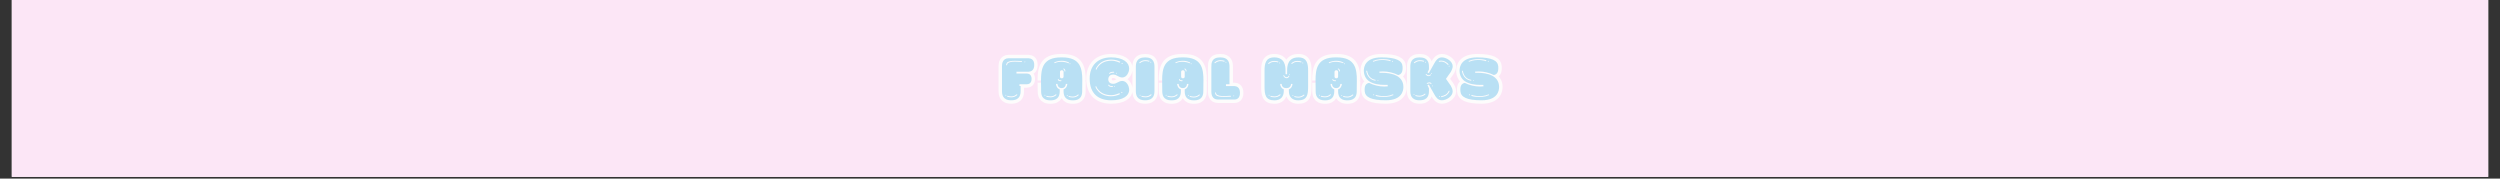 <svg version="1.0" preserveAspectRatio="xMidYMid meet" height="70" viewBox="0 0 735 52.5" zoomAndPan="magnify" width="980" xmlns:xlink="http://www.w3.org/1999/xlink" xmlns="http://www.w3.org/2000/svg"><rect x="0" y="0" width="735" height="52.5" fill="#333333" stroke="none"/><defs><g></g><clipPath id="5aef509a75"><path clip-rule="nonzero" d="M 3.469 0 L 731.531 0 L 731.531 52.004 L 3.469 52.004 Z M 3.469 0"></path></clipPath></defs><g clip-path="url(#5aef509a75)"><path fill-rule="nonzero" fill-opacity="1" d="M 3.469 0 L 731.531 0 L 731.531 52.004 L 3.469 52.004 Z M 3.469 0" fill="#ffffff"></path><path fill-rule="nonzero" fill-opacity="1" d="M 3.469 0 L 731.531 0 L 731.531 52.004 L 3.469 52.004 Z M 3.469 0" fill="#fce6f6"></path></g><path stroke-miterlimit="4" stroke-opacity="1" stroke-width="2.71" stroke="#fdfcfc" d="M 11.312 4.651 L 3.462 4.651 C 1.001 4.651 0.812 6.912 0.812 7.659 L 0.812 17.486 C 0.812 18.905 0.98 21.287 4.471 21.287 C 8.01 21.287 8.183 18.905 8.183 17.486 L 8.183 15.635 L 7.72 15.635 L 7.72 14.957 L 10.586 14.957 C 11.433 14.957 12.516 14.547 12.537 12.812 C 12.516 11.108 11.433 10.693 10.586 10.693 L 6.543 10.693 L 6.543 9.993 L 11.312 9.993 C 12.321 9.925 13.573 9.488 13.573 7.296 C 13.573 5.135 12.321 4.72 11.312 4.651 Z M 2.473 7.249 C 2.541 7.007 2.568 6.765 2.689 6.549 C 3.141 5.803 4.592 5.661 5.964 5.661 C 7.021 5.661 8.057 5.755 8.588 5.755 C 8.851 5.834 8.804 6.118 8.541 6.118 C 7.962 6.118 6.953 5.997 5.943 5.997 C 4.692 5.997 3.435 6.165 2.978 6.791 C 2.878 6.938 2.878 7.154 2.81 7.322 C 2.783 7.422 2.689 7.464 2.615 7.464 C 2.52 7.464 2.452 7.396 2.473 7.249 Z M 4.471 19.747 C 5.218 19.747 5.917 19.531 6.59 18.953 C 6.637 18.932 6.658 18.932 6.711 18.932 C 6.853 18.932 6.953 19.095 6.806 19.242 C 6.085 19.868 5.312 20.104 4.497 20.104 C 3.966 20.104 3.414 20.015 2.831 19.841 L 2.978 19.505 C 3.509 19.678 3.987 19.747 4.471 19.747 Z M 9.818 6.26 C 9.624 6.26 9.745 5.903 9.887 5.903 C 9.908 5.903 9.96 5.929 10.008 5.997 C 10.081 6.066 10.034 6.144 9.987 6.213 C 9.908 6.26 9.86 6.26 9.818 6.26 Z M 2.326 19.126 C 2.405 19.126 2.494 19.174 2.52 19.289 L 2.52 19.31 C 2.494 19.437 2.405 19.484 2.326 19.484 C 2.257 19.484 2.163 19.41 2.163 19.268 C 2.184 19.174 2.257 19.126 2.326 19.126 Z M 32.596 13.463 C 32.596 8.789 31.923 4.309 24.677 4.309 L 24.167 4.309 C 16.922 4.309 16.244 8.789 16.244 13.463 C 16.244 13.395 16.27 14.452 16.291 17.507 C 16.291 18.932 16.464 21.314 20.003 21.314 C 23.494 21.314 23.662 18.932 23.662 17.507 L 23.662 16.981 C 22.816 16.692 22.243 15.872 22.169 14.81 L 22.769 14.81 C 22.842 15.993 23.61 16.471 24.435 16.471 C 25.229 16.471 25.997 15.993 26.065 14.81 L 26.675 14.81 C 26.596 15.872 26.023 16.692 25.182 16.981 L 25.182 17.507 C 25.182 18.932 25.345 21.314 28.836 21.314 C 32.375 21.314 32.548 18.932 32.548 17.507 C 32.569 14.452 32.596 13.395 32.596 13.463 Z M 23.757 11.855 L 23.757 10.14 C 23.757 9.878 23.804 9.441 24.435 9.394 C 25.135 9.394 25.182 9.878 25.182 10.14 L 25.182 11.855 C 25.182 12.117 25.135 12.549 24.504 12.591 C 23.804 12.591 23.757 12.117 23.757 11.855 Z M 21.565 6.26 C 22.458 5.882 23.447 5.661 24.435 5.661 C 25.398 5.661 26.334 5.855 27.133 6.26 C 27.369 6.339 27.443 6.549 27.18 6.628 C 26.307 6.26 25.229 6.045 24.194 6.045 C 23.3 6.045 22.458 6.213 21.712 6.581 L 21.664 6.581 C 21.496 6.581 21.449 6.386 21.565 6.26 Z M 31.102 19.31 C 30.377 19.941 29.609 20.183 28.789 20.183 C 28.263 20.183 27.706 20.083 27.133 19.92 L 27.275 19.578 C 27.8 19.747 28.284 19.82 28.768 19.82 C 29.515 19.82 30.214 19.599 30.882 19.026 C 30.934 19 30.961 19 31.008 19 C 31.155 19 31.25 19.174 31.102 19.31 Z M 18.315 19.841 L 18.462 19.505 C 18.988 19.678 19.472 19.747 19.956 19.747 C 20.702 19.747 21.402 19.531 22.069 18.953 C 22.122 18.932 22.148 18.932 22.196 18.932 C 22.332 18.932 22.437 19.095 22.29 19.242 C 21.565 19.868 20.797 20.104 19.977 20.104 C 19.451 20.104 18.894 20.015 18.315 19.841 Z M 23.058 12.885 C 23.137 12.885 23.226 12.932 23.252 13.027 C 23.321 13.337 23.662 13.369 23.931 13.369 L 24.12 13.369 C 24.388 13.369 24.435 13.658 24.167 13.726 C 23.662 13.726 23.037 13.705 22.916 13.106 C 22.895 12.959 22.963 12.885 23.058 12.885 Z M 25.25 8.721 C 25.687 8.815 25.85 9.294 25.902 9.704 C 25.902 9.825 25.829 9.899 25.734 9.899 C 25.661 9.899 25.561 9.825 25.54 9.73 C 25.54 9.583 25.513 9.131 25.182 9.052 C 24.987 8.984 25.035 8.721 25.25 8.721 Z M 27.538 6.844 C 27.538 6.744 27.606 6.649 27.706 6.649 C 27.8 6.649 27.9 6.744 27.9 6.844 C 27.9 6.938 27.8 7.007 27.706 7.007 C 27.606 7.007 27.538 6.938 27.538 6.844 Z M 26.454 19.337 C 26.481 19.242 26.549 19.195 26.623 19.195 C 26.696 19.195 26.791 19.242 26.812 19.358 L 26.812 19.389 C 26.791 19.505 26.696 19.552 26.623 19.552 C 26.549 19.552 26.454 19.484 26.454 19.337 Z M 17.642 19.268 C 17.668 19.174 17.737 19.126 17.81 19.126 C 17.884 19.126 17.979 19.174 18 19.289 L 18 19.31 C 17.979 19.437 17.884 19.484 17.81 19.484 C 17.737 19.484 17.642 19.41 17.642 19.268 Z M 48.417 13.632 C 46.897 13.632 46.293 14.762 44.799 14.762 C 43.548 14.762 42.88 14.016 42.88 13.006 C 42.88 11.944 43.548 11.108 44.799 11.108 C 46.293 11.108 46.897 12.259 48.417 12.259 C 50.126 12.259 51.14 10.261 51.14 8.695 C 51.14 6.339 48.706 4.309 44.032 4.309 L 43.722 4.309 C 38.595 4.436 35.509 7.638 35.509 12.67 C 35.509 18.664 38.905 21.172 43.722 21.287 L 44.032 21.287 C 48.706 21.287 51.14 19.531 51.14 17.17 C 51.14 15.509 50.052 13.632 48.417 13.632 Z M 38.595 7.706 C 39.794 5.971 41.939 5.182 44.032 5.182 C 45.33 5.182 46.613 5.492 47.623 6.018 C 47.623 6.213 47.428 6.407 47.307 6.407 C 47.26 6.407 47.234 6.386 47.213 6.339 C 47.213 6.339 45.546 5.613 44.347 5.613 C 42.107 5.613 40.157 6.213 38.779 8.095 C 38.563 8.384 38.353 8.647 38.274 9.031 C 38.253 9.131 38.18 9.152 38.111 9.152 C 38.032 9.152 37.938 9.078 37.917 8.984 C 38.011 8.453 38.327 8.121 38.595 7.706 Z M 37.796 15.898 C 37.822 15.798 37.917 15.724 37.985 15.724 C 38.059 15.724 38.132 15.751 38.159 15.845 C 38.227 16.234 38.448 16.497 38.663 16.787 C 40.036 18.664 41.986 19.268 44.226 19.268 C 45.43 19.268 47.087 18.543 47.087 18.543 C 47.118 18.495 47.139 18.474 47.187 18.474 C 47.307 18.474 47.497 18.664 47.497 18.853 C 46.487 19.389 45.215 19.699 43.911 19.699 C 41.813 19.699 39.673 18.905 38.469 17.17 C 38.206 16.76 37.896 16.424 37.796 15.898 Z M 42.996 15.125 C 43.043 15.125 43.096 15.151 43.143 15.172 C 43.453 15.635 43.89 15.656 44.374 15.656 L 44.51 15.656 C 44.778 15.656 44.826 15.945 44.558 16.014 C 43.89 16.014 43.259 16.014 42.88 15.414 C 42.801 15.246 42.88 15.125 42.996 15.125 Z M 43.285 10.498 C 43.764 10.067 44.395 9.993 44.994 9.993 C 45.257 9.993 45.304 10.282 45.041 10.361 C 44.226 10.361 43.869 10.477 43.501 10.787 C 43.453 10.813 43.432 10.813 43.385 10.813 C 43.238 10.813 43.143 10.645 43.285 10.498 Z M 48.222 18.38 C 48.128 18.38 48.054 18.327 48.028 18.206 C 48.028 18.185 48.028 18.159 48.007 18.138 C 48.028 18.012 48.128 17.964 48.201 17.964 C 48.243 17.964 48.291 17.964 48.317 18.012 C 48.533 18.106 48.485 18.38 48.243 18.38 Z M 48.154 6.675 C 48.175 6.549 48.243 6.502 48.338 6.502 L 48.37 6.502 C 48.611 6.502 48.659 6.765 48.438 6.865 C 48.417 6.912 48.37 6.912 48.317 6.912 C 48.243 6.912 48.154 6.865 48.128 6.744 C 48.154 6.718 48.154 6.697 48.154 6.675 Z M 46.051 10.409 C 46.109 10.409 46.151 10.409 46.224 10.451 C 46.272 10.524 46.319 10.598 46.245 10.672 C 46.198 10.74 46.151 10.766 46.13 10.766 C 45.982 10.766 45.867 10.409 46.051 10.409 Z M 45.257 15.577 C 45.304 15.577 45.362 15.635 45.404 15.656 C 45.499 15.845 45.43 15.919 45.33 15.919 C 45.188 15.919 44.947 15.751 45.188 15.635 C 45.215 15.603 45.236 15.577 45.257 15.577 Z M 57.492 4.309 C 53.953 4.309 53.78 6.697 53.78 8.121 L 53.78 17.486 C 53.78 18.905 53.953 21.287 57.445 21.287 C 60.983 21.287 61.152 18.905 61.152 17.486 L 61.152 8.121 C 61.152 6.697 60.983 4.309 57.492 4.309 Z M 57.613 20.104 C 57.087 20.104 56.525 20.015 55.951 19.841 L 56.099 19.505 C 56.625 19.678 57.108 19.747 57.592 19.747 C 58.339 19.747 59.033 19.531 59.706 18.953 C 59.753 18.932 59.779 18.932 59.827 18.932 C 59.974 18.932 60.068 19.095 59.926 19.242 C 59.201 19.868 58.433 20.104 57.613 20.104 Z M 59.201 5.687 L 59.054 6.018 C 58.528 5.855 58.044 5.782 57.56 5.782 C 56.814 5.782 56.12 5.997 55.447 6.581 C 55.399 6.602 55.373 6.602 55.326 6.602 C 55.179 6.602 55.089 6.434 55.226 6.286 C 55.951 5.661 56.719 5.419 57.539 5.419 C 58.065 5.419 58.628 5.513 59.201 5.687 Z M 55.273 19.268 C 55.3 19.174 55.373 19.126 55.447 19.126 C 55.515 19.126 55.615 19.174 55.641 19.289 L 55.641 19.31 C 55.615 19.437 55.515 19.484 55.447 19.484 C 55.373 19.484 55.273 19.41 55.273 19.268 Z M 59.511 6.213 C 59.537 6.097 59.637 6.045 59.706 6.045 C 59.779 6.045 59.879 6.118 59.879 6.26 C 59.853 6.36 59.779 6.407 59.706 6.407 C 59.637 6.407 59.537 6.36 59.511 6.239 Z M 80.538 13.463 C 80.538 8.789 79.865 4.309 72.614 4.309 L 72.109 4.309 C 64.864 4.309 64.185 8.789 64.185 13.463 C 64.185 13.395 64.212 14.452 64.233 17.507 C 64.233 18.932 64.401 21.314 67.945 21.314 C 71.436 21.314 71.604 18.932 71.604 17.507 L 71.604 16.981 C 70.758 16.692 70.185 15.872 70.111 14.81 L 70.711 14.81 C 70.784 15.993 71.552 16.471 72.377 16.471 C 73.171 16.471 73.939 15.993 74.007 14.81 L 74.617 14.81 C 74.538 15.872 73.96 16.692 73.124 16.981 L 73.124 17.507 C 73.124 18.932 73.287 21.314 76.778 21.314 C 80.317 21.314 80.49 18.932 80.49 17.507 C 80.511 14.452 80.538 13.395 80.538 13.463 Z M 71.699 11.855 L 71.699 10.14 C 71.699 9.878 71.746 9.441 72.377 9.394 C 73.077 9.394 73.124 9.878 73.124 10.14 L 73.124 11.855 C 73.124 12.117 73.077 12.549 72.446 12.591 C 71.746 12.591 71.699 12.117 71.699 11.855 Z M 69.506 6.26 C 70.4 5.882 71.389 5.661 72.377 5.661 C 73.339 5.661 74.275 5.855 75.075 6.26 C 75.311 6.339 75.385 6.549 75.122 6.628 C 74.249 6.26 73.171 6.045 72.135 6.045 C 71.242 6.045 70.4 6.213 69.654 6.581 L 69.606 6.581 C 69.438 6.581 69.391 6.386 69.506 6.26 Z M 79.044 19.31 C 78.319 19.941 77.551 20.183 76.731 20.183 C 76.2 20.183 75.648 20.083 75.075 19.92 L 75.217 19.578 C 75.742 19.747 76.226 19.82 76.71 19.82 C 77.456 19.82 78.156 19.599 78.824 19.026 C 78.876 19 78.902 19 78.95 19 C 79.097 19 79.186 19.174 79.044 19.31 Z M 66.257 19.841 L 66.404 19.505 C 66.93 19.678 67.414 19.747 67.898 19.747 C 68.644 19.747 69.343 19.531 70.011 18.953 C 70.064 18.932 70.09 18.932 70.137 18.932 C 70.274 18.932 70.374 19.095 70.227 19.242 C 69.506 19.868 68.734 20.104 67.919 20.104 C 67.388 20.104 66.835 20.015 66.257 19.841 Z M 71 12.885 C 71.073 12.885 71.168 12.932 71.194 13.027 C 71.263 13.337 71.604 13.369 71.867 13.369 L 72.062 13.369 C 72.33 13.369 72.377 13.658 72.109 13.726 C 71.604 13.726 70.973 13.705 70.858 13.106 C 70.837 12.959 70.905 12.885 71 12.885 Z M 73.192 8.721 C 73.629 8.815 73.792 9.294 73.844 9.704 C 73.844 9.825 73.771 9.899 73.676 9.899 C 73.602 9.899 73.502 9.825 73.481 9.73 C 73.481 9.583 73.455 9.131 73.124 9.052 C 72.929 8.984 72.977 8.721 73.192 8.721 Z M 75.479 6.844 C 75.479 6.744 75.548 6.649 75.648 6.649 C 75.742 6.649 75.842 6.744 75.842 6.844 C 75.842 6.938 75.742 7.007 75.648 7.007 C 75.548 7.007 75.479 6.938 75.479 6.844 Z M 74.396 19.337 C 74.423 19.242 74.491 19.195 74.565 19.195 C 74.638 19.195 74.733 19.242 74.754 19.358 L 74.754 19.389 C 74.733 19.505 74.638 19.552 74.565 19.552 C 74.491 19.552 74.396 19.484 74.396 19.337 Z M 65.584 19.268 C 65.61 19.174 65.679 19.126 65.747 19.126 C 65.826 19.126 65.921 19.174 65.942 19.289 L 65.942 19.31 C 65.921 19.437 65.826 19.484 65.747 19.484 C 65.679 19.484 65.584 19.41 65.584 19.268 Z M 89.445 14.957 L 90.843 14.957 L 90.843 8.121 C 90.843 6.697 90.675 4.309 87.178 4.309 C 83.64 4.309 83.666 6.697 83.666 8.121 L 83.666 17.991 C 83.666 18.737 83.861 20.998 86.316 20.998 L 92.72 20.998 C 93.73 20.998 94.981 20.52 94.981 18.348 C 94.981 16.161 93.73 15.724 92.72 15.656 L 89.445 15.656 Z M 91.248 19.868 C 90.722 19.868 89.686 19.968 88.63 19.968 C 87.252 19.968 85.811 19.82 85.354 19.074 C 85.228 18.853 85.207 18.611 85.133 18.38 C 85.112 18.232 85.18 18.159 85.28 18.159 C 85.354 18.159 85.449 18.206 85.47 18.301 C 85.548 18.474 85.548 18.69 85.643 18.832 C 86.1 19.458 87.352 19.631 88.603 19.631 C 89.613 19.631 90.628 19.505 91.201 19.505 C 91.469 19.505 91.516 19.794 91.248 19.868 Z M 84.965 6.286 C 85.685 5.661 86.458 5.419 87.284 5.419 C 87.809 5.419 88.361 5.513 88.94 5.687 L 88.798 6.018 C 88.267 5.855 87.788 5.782 87.305 5.782 C 86.558 5.782 85.859 5.997 85.18 6.581 C 85.133 6.602 85.112 6.602 85.065 6.602 C 84.917 6.602 84.823 6.434 84.965 6.286 Z M 92.478 19.358 C 92.526 19.358 92.578 19.358 92.647 19.41 C 92.694 19.484 92.741 19.552 92.673 19.631 C 92.626 19.699 92.578 19.726 92.552 19.726 C 92.405 19.726 92.289 19.358 92.478 19.358 Z M 89.613 6.26 C 89.592 6.36 89.513 6.407 89.445 6.407 C 89.376 6.407 89.282 6.36 89.25 6.239 L 89.25 6.213 C 89.282 6.097 89.376 6.045 89.445 6.045 C 89.513 6.045 89.613 6.118 89.613 6.26 Z M 121.954 15.724 L 121.954 9.615 C 121.954 7.107 121.691 4.309 118.127 4.309 C 113.862 4.309 113.647 7.801 113.647 9.583 L 113.647 10.74 C 113.647 10.913 113.547 11.029 113.337 11.029 C 113.116 11.029 113.016 10.913 113.016 10.74 L 113.016 9.583 C 113.016 7.801 112.8 4.309 108.536 4.309 C 104.976 4.309 104.714 7.107 104.714 9.615 L 104.714 15.724 C 104.714 19.074 105.024 21.314 108.636 21.314 C 111.018 21.314 112.322 19.92 112.322 17.68 L 112.322 16.955 C 111.502 16.666 110.95 15.845 110.876 14.81 L 111.475 14.81 C 111.549 15.993 112.322 16.471 113.358 16.471 C 114.346 16.471 115.119 15.993 115.187 14.81 L 115.787 14.81 C 115.718 15.845 115.161 16.666 114.346 16.955 L 114.346 17.68 C 114.346 19.92 115.645 21.314 118.027 21.314 C 121.644 21.314 121.954 19.074 121.954 15.724 Z M 106.228 6.581 C 106.948 5.95 107.721 5.708 108.536 5.708 C 109.072 5.708 109.625 5.803 110.203 5.971 L 110.056 6.307 C 109.525 6.144 109.046 6.066 108.568 6.066 C 107.821 6.066 107.122 6.286 106.443 6.865 C 106.396 6.891 106.375 6.891 106.328 6.891 C 106.181 6.891 106.086 6.718 106.228 6.581 Z M 119.357 5.971 L 119.21 6.307 C 118.679 6.144 118.195 6.066 117.716 6.066 C 116.97 6.066 116.271 6.286 115.598 6.865 C 115.545 6.891 115.524 6.891 115.477 6.891 C 115.335 6.891 115.235 6.718 115.382 6.581 C 116.102 5.95 116.875 5.708 117.69 5.708 C 118.221 5.708 118.773 5.803 119.357 5.971 Z M 118.074 19.868 C 118.821 19.868 119.52 19.652 120.198 19.074 C 120.246 19.047 120.267 19.047 120.314 19.047 C 120.461 19.047 120.556 19.221 120.414 19.358 C 119.688 19.989 118.921 20.23 118.106 20.23 C 117.569 20.23 117.017 20.136 116.439 19.968 L 116.581 19.631 C 117.117 19.794 117.596 19.868 118.074 19.868 Z M 106.996 19.841 L 107.143 19.505 C 107.674 19.678 108.158 19.747 108.636 19.747 C 109.383 19.747 110.082 19.531 110.755 18.953 C 110.802 18.932 110.829 18.932 110.876 18.932 C 111.018 18.932 111.118 19.095 110.971 19.242 C 110.25 19.868 109.477 20.104 108.662 20.104 C 108.131 20.104 107.579 20.015 106.996 19.841 Z M 112.322 11.318 C 112.369 11.318 112.416 11.345 112.464 11.371 C 112.416 11.66 112.921 12.165 113.431 12.165 C 113.715 12.165 113.983 12.039 114.199 11.681 C 114.225 11.56 114.315 11.513 114.393 11.513 C 114.462 11.513 114.556 11.581 114.556 11.728 C 114.273 12.328 113.862 12.549 113.452 12.549 C 112.879 12.549 112.322 12.086 112.201 11.613 C 112.133 11.439 112.201 11.318 112.322 11.318 Z M 114.462 10.887 C 114.488 10.866 114.509 10.835 114.535 10.835 C 114.588 10.835 114.635 10.887 114.683 10.913 C 114.777 11.108 114.704 11.176 114.609 11.176 C 114.462 11.176 114.225 11.008 114.462 10.887 Z M 110.708 6.339 C 110.776 6.339 110.876 6.407 110.876 6.549 C 110.855 6.649 110.776 6.697 110.708 6.697 C 110.639 6.697 110.539 6.649 110.513 6.528 L 110.513 6.502 C 110.539 6.386 110.639 6.339 110.708 6.339 Z M 115.934 19.242 C 116.002 19.242 116.102 19.289 116.129 19.41 L 116.129 19.437 C 116.102 19.552 116.002 19.599 115.934 19.599 C 115.866 19.599 115.766 19.531 115.766 19.389 C 115.787 19.289 115.866 19.242 115.934 19.242 Z M 106.328 19.268 C 106.349 19.174 106.422 19.126 106.491 19.126 C 106.57 19.126 106.664 19.174 106.685 19.289 L 106.685 19.31 C 106.664 19.437 106.57 19.484 106.491 19.484 C 106.422 19.484 106.328 19.41 106.328 19.268 Z M 119.667 6.502 C 119.688 6.386 119.783 6.339 119.862 6.339 C 119.93 6.339 120.025 6.407 120.025 6.549 C 120.004 6.649 119.93 6.697 119.862 6.697 C 119.783 6.697 119.688 6.649 119.667 6.528 Z M 141.24 13.463 C 141.24 8.789 140.567 4.309 133.322 4.309 L 132.812 4.309 C 125.567 4.309 124.888 8.789 124.888 13.463 C 124.888 13.395 124.915 14.452 124.936 17.507 C 124.936 18.932 125.109 21.314 128.648 21.314 C 132.139 21.314 132.307 18.932 132.307 17.507 L 132.307 16.981 C 131.461 16.692 130.888 15.872 130.814 14.81 L 131.413 14.81 C 131.487 15.993 132.255 16.471 133.08 16.471 C 133.874 16.471 134.642 15.993 134.715 14.81 L 135.32 14.81 C 135.241 15.872 134.668 16.692 133.827 16.981 L 133.827 17.507 C 133.827 18.932 133.99 21.314 137.481 21.314 C 141.02 21.314 141.193 18.932 141.193 17.507 C 141.214 14.452 141.24 13.395 141.24 13.463 Z M 132.402 11.855 L 132.402 10.14 C 132.402 9.878 132.449 9.441 133.08 9.394 C 133.779 9.394 133.827 9.878 133.827 10.14 L 133.827 11.855 C 133.827 12.117 133.779 12.549 133.149 12.591 C 132.449 12.591 132.402 12.117 132.402 11.855 Z M 130.209 6.26 C 131.103 5.882 132.092 5.661 133.08 5.661 C 134.042 5.661 134.978 5.855 135.777 6.26 C 136.014 6.339 136.088 6.549 135.825 6.628 C 134.952 6.26 133.874 6.045 132.838 6.045 C 131.944 6.045 131.103 6.213 130.357 6.581 L 130.309 6.581 C 130.141 6.581 130.094 6.386 130.209 6.26 Z M 139.747 19.31 C 139.022 19.941 138.254 20.183 137.434 20.183 C 136.908 20.183 136.356 20.083 135.777 19.92 L 135.919 19.578 C 136.445 19.747 136.929 19.82 137.413 19.82 C 138.159 19.82 138.859 19.599 139.526 19.026 C 139.579 19 139.605 19 139.653 19 C 139.8 19 139.894 19.174 139.747 19.31 Z M 126.96 19.841 L 127.107 19.505 C 127.633 19.678 128.117 19.747 128.6 19.747 C 129.347 19.747 130.046 19.531 130.714 18.953 C 130.767 18.932 130.793 18.932 130.84 18.932 C 130.982 18.932 131.082 19.095 130.935 19.242 C 130.209 19.868 129.442 20.104 128.621 20.104 C 128.096 20.104 127.538 20.015 126.96 19.841 Z M 131.703 12.885 C 131.781 12.885 131.876 12.932 131.897 13.027 C 131.965 13.337 132.307 13.369 132.575 13.369 L 132.765 13.369 C 133.033 13.369 133.08 13.658 132.812 13.726 C 132.307 13.726 131.682 13.705 131.561 13.106 C 131.54 12.959 131.608 12.885 131.703 12.885 Z M 133.895 8.721 C 134.332 8.815 134.495 9.294 134.547 9.704 C 134.547 9.825 134.474 9.899 134.379 9.899 C 134.305 9.899 134.205 9.825 134.184 9.73 C 134.184 9.583 134.158 9.131 133.827 9.052 C 133.632 8.984 133.68 8.721 133.895 8.721 Z M 136.182 6.844 C 136.182 6.744 136.251 6.649 136.356 6.649 C 136.445 6.649 136.545 6.744 136.545 6.844 C 136.545 6.938 136.445 7.007 136.356 7.007 C 136.251 7.007 136.182 6.938 136.182 6.844 Z M 135.099 19.337 C 135.126 19.242 135.194 19.195 135.267 19.195 C 135.341 19.195 135.436 19.242 135.462 19.358 L 135.462 19.389 C 135.436 19.505 135.341 19.552 135.267 19.552 C 135.194 19.552 135.099 19.484 135.099 19.337 Z M 126.287 19.268 C 126.313 19.174 126.382 19.126 126.455 19.126 C 126.529 19.126 126.623 19.174 126.65 19.289 L 126.65 19.31 C 126.623 19.437 126.529 19.484 126.455 19.484 C 126.382 19.484 126.287 19.41 126.287 19.268 Z M 159.323 7.88 C 159.154 5.613 156.893 4.309 150.968 4.309 C 144.611 4.309 144.011 8.069 144.011 9.536 C 144.011 11.271 144.732 12.812 146.104 13.753 L 146.125 13.753 C 147.813 14.888 150.147 15.199 152.272 15.199 C 152.65 15.199 153.039 15.199 153.423 15.172 L 153.47 15.772 C 153.018 15.819 152.561 15.845 152.098 15.845 C 150.005 15.845 147.955 15.341 146.078 14.405 C 144.826 14.668 144.174 15.488 144.348 17.701 C 144.516 19.968 146.777 21.287 152.698 21.287 C 159.06 21.287 159.659 17.507 159.659 16.04 C 159.659 11.439 154.89 10.409 151.136 10.409 C 150.826 10.409 150.51 10.409 150.221 10.43 L 150.147 9.946 C 150.631 9.899 151.11 9.878 151.572 9.878 C 153.665 9.878 155.731 10.382 157.593 11.292 C 158.844 11.029 159.491 10.093 159.323 7.88 Z M 148.828 19.147 C 148.87 19.147 148.917 19.174 148.97 19.221 C 149.017 19.289 149.837 19.437 149.885 19.437 C 150.51 19.578 151.204 19.652 151.904 19.652 C 152.75 19.652 153.618 19.531 154.412 19.337 C 154.774 19.242 155.111 19 155.521 18.953 C 155.71 19 155.763 19.242 155.568 19.31 C 154.89 19.389 154.99 19.599 154.291 19.726 C 153.444 19.894 152.582 19.989 151.741 19.989 C 151.157 19.989 148.996 19.841 148.701 19.458 C 148.607 19.31 148.701 19.147 148.828 19.147 Z M 147.718 5.661 C 148.391 5.592 148.297 5.372 148.996 5.251 C 149.837 5.088 150.7 4.988 151.546 4.988 C 152.124 4.988 154.291 5.135 154.58 5.513 C 154.675 5.661 154.58 5.834 154.459 5.834 C 154.412 5.834 154.364 5.803 154.317 5.755 C 154.27 5.687 153.444 5.54 153.397 5.54 C 152.776 5.398 152.077 5.329 151.378 5.329 C 150.537 5.329 149.664 5.445 148.87 5.64 C 148.512 5.734 148.17 5.971 147.766 6.018 C 147.571 5.971 147.524 5.734 147.718 5.661 Z M 148.538 13.174 C 148.733 13.248 148.754 13.463 148.512 13.532 C 146.562 13.222 145.215 11.681 144.974 9.73 C 145.021 9.615 145.095 9.562 145.163 9.562 C 145.237 9.562 145.31 9.615 145.331 9.704 C 145.552 11.439 146.756 12.911 148.538 13.174 Z M 155.353 5.661 C 155.4 5.661 155.421 5.687 155.468 5.708 C 155.5 5.708 155.521 5.734 155.521 5.755 C 155.616 5.903 155.521 6.066 155.4 6.066 C 155.353 6.066 155.305 6.045 155.227 5.971 C 155.111 5.834 155.206 5.661 155.353 5.661 Z M 147.887 18.905 C 147.934 18.905 147.986 18.932 148.055 19 C 148.17 19.147 148.081 19.31 147.934 19.31 C 147.887 19.31 147.86 19.289 147.813 19.268 C 147.792 19.268 147.766 19.242 147.766 19.221 C 147.666 19.074 147.766 18.905 147.887 18.905 Z M 149.574 13.316 C 149.616 13.316 149.664 13.369 149.711 13.395 C 149.811 13.579 149.743 13.658 149.643 13.658 C 149.501 13.658 149.259 13.485 149.501 13.369 C 149.527 13.337 149.548 13.316 149.574 13.316 Z M 171.989 6.502 L 170.086 9.878 L 169.749 10.524 L 169.192 10.282 C 169.244 10.14 169.386 9.851 169.775 9.052 L 169.775 8.121 C 169.775 6.697 169.602 4.309 166.063 4.309 C 162.572 4.309 162.404 6.697 162.404 8.121 L 162.404 17.486 C 162.404 18.905 162.572 21.287 166.063 21.287 C 169.602 21.287 169.775 18.905 169.775 17.486 L 169.775 16.545 C 169.365 15.751 169.244 15.462 169.192 15.314 L 169.749 15.072 L 170.086 15.724 L 171.989 19.095 C 172.473 19.968 173.293 21.287 174.902 21.287 C 176.684 21.287 179.166 19.726 179.166 17.796 C 179.166 16.934 178.756 16.113 178.419 15.535 L 176.516 12.812 L 176.516 12.785 L 178.419 10.067 C 178.756 9.488 179.166 8.674 179.166 7.801 C 179.166 5.882 176.684 4.309 174.902 4.309 C 173.293 4.309 172.473 5.64 171.989 6.502 Z M 173.819 5.661 C 174.082 5.613 174.35 5.592 174.592 5.592 C 175.769 5.592 176.705 6.165 177.578 7.054 L 177.289 7.296 C 176.463 6.481 175.648 5.95 174.613 5.95 C 174.371 5.95 174.129 5.971 173.892 6.018 C 173.624 6.018 173.603 5.734 173.819 5.661 Z M 177.578 17.58 C 177.625 17.507 177.694 17.486 177.746 17.486 C 177.862 17.486 177.957 17.58 177.909 17.728 C 177.289 19.195 176.132 19.773 174.639 20.057 L 174.613 19.678 C 175.99 19.437 177.026 18.905 177.578 17.58 Z M 163.897 6.286 C 164.617 5.661 165.39 5.419 166.21 5.419 C 166.741 5.419 167.294 5.513 167.872 5.687 L 167.73 6.018 C 167.199 5.855 166.72 5.782 166.237 5.782 C 165.49 5.782 164.791 5.997 164.113 6.581 C 164.065 6.602 164.044 6.602 163.997 6.602 C 163.85 6.602 163.755 6.434 163.897 6.286 Z M 164.502 19.242 C 165.033 19.41 165.511 19.484 165.995 19.484 C 166.741 19.484 167.436 19.268 168.109 18.69 C 168.156 18.664 168.182 18.664 168.235 18.664 C 168.377 18.664 168.477 18.832 168.329 18.979 C 167.604 19.599 166.836 19.841 166.016 19.841 C 165.49 19.841 164.933 19.747 164.354 19.578 Z M 168.666 10.913 C 168.718 10.913 168.739 10.934 168.787 10.961 C 169.029 11.155 169.292 11.345 169.602 11.392 C 169.823 11.418 170.18 11.197 170.18 11.197 C 170.212 11.076 170.306 11.029 170.375 11.029 C 170.443 11.029 170.543 11.108 170.543 11.245 C 170.522 11.392 170.422 11.465 170.259 11.513 C 170.038 11.66 169.844 11.728 169.628 11.728 C 169.244 11.728 168.881 11.513 168.545 11.224 C 168.424 11.076 168.524 10.913 168.666 10.913 Z M 168.981 14.452 C 169.244 14.326 169.602 14.21 169.97 14.21 C 170.327 14.21 170.664 14.357 170.785 14.741 C 170.785 14.862 170.685 14.93 170.617 14.93 C 170.543 14.93 170.475 14.888 170.443 14.81 C 170.396 14.647 170.212 14.568 169.991 14.568 C 169.675 14.568 169.292 14.694 169.123 14.762 L 169.076 14.762 C 168.902 14.762 168.855 14.568 168.981 14.452 Z M 177.578 7.706 L 177.599 7.685 C 177.646 7.638 177.715 7.611 177.773 7.611 C 177.888 7.611 177.988 7.753 177.888 7.901 C 177.841 7.948 177.794 7.974 177.746 7.974 C 177.646 7.974 177.552 7.853 177.578 7.706 Z M 171.29 15.703 C 171.242 15.772 171.19 15.798 171.169 15.798 C 171.027 15.798 170.906 15.44 171.095 15.44 C 171.142 15.44 171.19 15.44 171.269 15.488 C 171.316 15.556 171.363 15.635 171.29 15.703 Z M 174.108 19.726 C 174.129 19.894 174.061 19.968 173.961 19.968 C 173.892 19.968 173.819 19.941 173.771 19.841 C 173.75 19.699 173.819 19.599 173.94 19.599 C 173.992 19.599 174.061 19.652 174.108 19.699 Z M 163.676 19 C 163.708 18.905 163.776 18.853 163.85 18.853 C 163.918 18.853 164.018 18.905 164.044 19.026 L 164.044 19.047 C 164.018 19.174 163.918 19.221 163.85 19.221 C 163.776 19.221 163.676 19.147 163.676 19 Z M 168.182 6.239 L 168.182 6.213 C 168.214 6.097 168.303 6.045 168.377 6.045 C 168.445 6.045 168.545 6.118 168.545 6.26 C 168.524 6.36 168.445 6.407 168.377 6.407 C 168.303 6.407 168.214 6.36 168.182 6.239 Z M 170.785 10.813 C 170.716 10.813 170.617 10.766 170.59 10.645 L 170.59 10.624 C 170.617 10.498 170.716 10.451 170.785 10.451 C 170.858 10.451 170.953 10.524 170.953 10.672 C 170.927 10.766 170.858 10.813 170.785 10.813 Z M 197.201 7.88 C 197.032 5.613 194.766 4.309 188.841 4.309 C 182.484 4.309 181.884 8.069 181.884 9.536 C 181.884 11.271 182.61 12.812 183.977 13.753 L 184.003 13.753 C 185.691 14.888 188.026 15.199 190.145 15.199 C 190.528 15.199 190.917 15.199 191.301 15.172 L 191.343 15.772 C 190.891 15.819 190.434 15.845 189.976 15.845 C 187.884 15.845 185.833 15.341 183.956 14.405 C 182.705 14.668 182.053 15.488 182.221 17.701 C 182.394 19.968 184.655 21.287 190.576 21.287 C 196.938 21.287 197.537 17.507 197.537 16.04 C 197.537 11.439 192.768 10.409 189.014 10.409 C 188.699 10.409 188.388 10.409 188.094 10.43 L 188.026 9.946 C 188.504 9.899 188.988 9.878 189.445 9.878 C 191.538 9.878 193.61 10.382 195.466 11.292 C 196.717 11.029 197.364 10.093 197.201 7.88 Z M 186.701 19.147 C 186.748 19.147 186.795 19.174 186.848 19.221 C 186.895 19.289 187.71 19.437 187.757 19.437 C 188.388 19.578 189.082 19.652 189.782 19.652 C 190.628 19.652 191.491 19.531 192.285 19.337 C 192.653 19.242 192.984 19 193.399 18.953 C 193.583 19 193.641 19.242 193.447 19.31 C 192.768 19.389 192.868 19.599 192.169 19.726 C 191.322 19.894 190.46 19.989 189.619 19.989 C 189.035 19.989 186.874 19.841 186.58 19.458 C 186.485 19.31 186.58 19.147 186.701 19.147 Z M 185.596 5.661 C 186.264 5.592 186.175 5.372 186.874 5.251 C 187.71 5.088 188.578 4.988 189.424 4.988 C 189.997 4.988 192.169 5.135 192.458 5.513 C 192.553 5.661 192.458 5.834 192.332 5.834 C 192.285 5.834 192.237 5.803 192.19 5.755 C 192.148 5.687 191.322 5.54 191.275 5.54 C 190.655 5.398 189.95 5.329 189.251 5.329 C 188.415 5.329 187.542 5.445 186.748 5.64 C 186.39 5.734 186.049 5.971 185.644 6.018 C 185.449 5.971 185.402 5.734 185.596 5.661 Z M 186.411 13.174 C 186.606 13.248 186.632 13.463 186.39 13.532 C 184.44 13.222 183.094 11.681 182.852 9.73 C 182.899 9.615 182.967 9.562 183.041 9.562 C 183.115 9.562 183.188 9.615 183.209 9.704 C 183.425 11.439 184.634 12.911 186.411 13.174 Z M 193.226 5.661 C 193.273 5.661 193.299 5.687 193.347 5.708 C 193.373 5.708 193.399 5.734 193.399 5.755 C 193.494 5.903 193.399 6.066 193.273 6.066 C 193.226 6.066 193.178 6.045 193.105 5.971 C 192.984 5.834 193.078 5.661 193.226 5.661 Z M 185.759 18.905 C 185.807 18.905 185.859 18.932 185.933 19 C 186.049 19.147 185.954 19.31 185.807 19.31 C 185.759 19.31 185.738 19.289 185.691 19.268 C 185.665 19.268 185.644 19.242 185.644 19.221 C 185.544 19.074 185.644 18.905 185.759 18.905 Z M 187.447 13.316 C 187.495 13.316 187.542 13.369 187.589 13.395 C 187.689 13.579 187.621 13.658 187.521 13.658 C 187.379 13.658 187.137 13.485 187.379 13.369 C 187.4 13.337 187.426 13.316 187.447 13.316 Z M 187.447 13.316" stroke-linejoin="miter" fill="none" transform="matrix(0.743, 0, 0, 0.743, 293.983, 13.67)" stroke-linecap="butt"></path><g fill-opacity="1" fill="#b9e0f4"><g transform="translate(293.995, 29.271)"><g><path d="M 8.391 -12.148 L 2.559 -12.148 C 0.734 -12.148 0.59 -10.465 0.59 -9.91 L 0.59 -2.613 C 0.59 -1.555 0.715 0.215 3.309 0.215 C 5.938 0.215 6.066 -1.555 6.066 -2.613 L 6.066 -3.988 L 5.727 -3.988 L 5.727 -4.492 L 7.855 -4.492 C 8.48 -4.492 9.285 -4.793 9.301 -6.082 C 9.285 -7.352 8.48 -7.656 7.855 -7.656 L 4.848 -7.656 L 4.848 -8.176 L 8.391 -8.176 C 9.141 -8.23 10.07 -8.551 10.07 -10.18 C 10.07 -11.789 9.141 -12.094 8.391 -12.148 Z M 1.824 -10.215 C 1.879 -10.395 1.895 -10.574 1.984 -10.734 C 2.324 -11.289 3.398 -11.395 4.418 -11.395 C 5.207 -11.395 5.977 -11.324 6.367 -11.324 C 6.566 -11.27 6.531 -11.055 6.332 -11.055 C 5.902 -11.055 5.152 -11.145 4.402 -11.145 C 3.469 -11.145 2.539 -11.02 2.199 -10.555 C 2.129 -10.449 2.129 -10.285 2.074 -10.16 C 2.059 -10.09 1.984 -10.055 1.934 -10.055 C 1.859 -10.055 1.809 -10.109 1.824 -10.215 Z M 3.309 -0.93 C 3.863 -0.93 4.383 -1.09 4.883 -1.52 C 4.918 -1.539 4.938 -1.539 4.973 -1.539 C 5.082 -1.539 5.152 -1.414 5.043 -1.305 C 4.508 -0.84 3.938 -0.66 3.328 -0.66 C 2.934 -0.66 2.523 -0.734 2.094 -0.859 L 2.199 -1.109 C 2.594 -0.984 2.953 -0.93 3.309 -0.93 Z M 7.281 -10.949 C 7.137 -10.949 7.227 -11.215 7.336 -11.215 C 7.352 -11.215 7.387 -11.199 7.426 -11.145 C 7.477 -11.09 7.441 -11.039 7.406 -10.984 C 7.352 -10.949 7.316 -10.949 7.281 -10.949 Z M 1.719 -1.395 C 1.77 -1.395 1.844 -1.359 1.859 -1.27 L 1.859 -1.254 C 1.844 -1.164 1.77 -1.129 1.719 -1.129 C 1.664 -1.129 1.594 -1.18 1.594 -1.289 C 1.609 -1.359 1.664 -1.395 1.719 -1.395 Z M 1.719 -1.395"></path></g></g></g><g fill-opacity="1" fill="#b9e0f4"><g transform="translate(305.658, 29.271)"><g><path d="M 12.539 -5.598 C 12.539 -9.07 12.039 -12.398 6.656 -12.398 L 6.277 -12.398 C 0.895 -12.398 0.395 -9.07 0.395 -5.598 C 0.395 -5.652 0.41 -4.867 0.43 -2.594 C 0.43 -1.539 0.555 0.234 3.184 0.234 C 5.777 0.234 5.902 -1.539 5.902 -2.594 L 5.902 -2.988 C 5.277 -3.203 4.848 -3.809 4.793 -4.598 L 5.242 -4.598 C 5.297 -3.723 5.867 -3.363 6.477 -3.363 C 7.066 -3.363 7.641 -3.723 7.691 -4.598 L 8.141 -4.598 C 8.086 -3.809 7.656 -3.203 7.031 -2.988 L 7.031 -2.594 C 7.031 -1.539 7.156 0.234 9.75 0.234 C 12.379 0.234 12.504 -1.539 12.504 -2.594 C 12.523 -4.867 12.539 -5.652 12.539 -5.598 Z M 5.977 -6.797 L 5.977 -8.066 C 5.977 -8.266 6.012 -8.586 6.477 -8.621 C 6.996 -8.621 7.031 -8.266 7.031 -8.066 L 7.031 -6.797 C 7.031 -6.602 6.996 -6.277 6.531 -6.242 C 6.012 -6.242 5.977 -6.602 5.977 -6.797 Z M 4.348 -10.949 C 5.008 -11.234 5.742 -11.395 6.477 -11.395 C 7.191 -11.395 7.891 -11.254 8.48 -10.949 C 8.66 -10.895 8.711 -10.734 8.516 -10.68 C 7.871 -10.949 7.066 -11.109 6.297 -11.109 C 5.637 -11.109 5.008 -10.984 4.453 -10.715 L 4.418 -10.715 C 4.293 -10.715 4.258 -10.859 4.348 -10.949 Z M 11.43 -1.254 C 10.895 -0.789 10.324 -0.609 9.715 -0.609 C 9.32 -0.609 8.91 -0.68 8.48 -0.805 L 8.586 -1.055 C 8.98 -0.93 9.34 -0.875 9.695 -0.875 C 10.25 -0.875 10.77 -1.039 11.27 -1.469 C 11.305 -1.484 11.324 -1.484 11.359 -1.484 C 11.469 -1.484 11.539 -1.359 11.43 -1.254 Z M 1.934 -0.859 L 2.039 -1.109 C 2.434 -0.984 2.789 -0.93 3.148 -0.93 C 3.703 -0.93 4.223 -1.09 4.723 -1.52 C 4.758 -1.539 4.777 -1.539 4.812 -1.539 C 4.918 -1.539 4.992 -1.414 4.883 -1.305 C 4.348 -0.84 3.773 -0.66 3.168 -0.66 C 2.773 -0.66 2.363 -0.734 1.934 -0.859 Z M 5.457 -6.027 C 5.512 -6.027 5.582 -5.992 5.598 -5.922 C 5.652 -5.688 5.902 -5.672 6.102 -5.672 L 6.242 -5.672 C 6.441 -5.672 6.477 -5.457 6.277 -5.402 C 5.902 -5.402 5.438 -5.422 5.348 -5.867 C 5.332 -5.977 5.387 -6.027 5.457 -6.027 Z M 7.086 -9.125 C 7.406 -9.051 7.531 -8.695 7.566 -8.391 C 7.566 -8.301 7.512 -8.246 7.441 -8.246 C 7.387 -8.246 7.316 -8.301 7.301 -8.371 C 7.301 -8.48 7.281 -8.82 7.031 -8.875 C 6.887 -8.926 6.922 -9.125 7.086 -9.125 Z M 8.785 -10.52 C 8.785 -10.59 8.836 -10.664 8.91 -10.664 C 8.98 -10.664 9.051 -10.59 9.051 -10.52 C 9.051 -10.449 8.98 -10.395 8.91 -10.395 C 8.836 -10.395 8.785 -10.449 8.785 -10.52 Z M 7.98 -1.234 C 7.996 -1.305 8.051 -1.34 8.105 -1.34 C 8.156 -1.34 8.23 -1.305 8.246 -1.215 L 8.246 -1.199 C 8.23 -1.109 8.156 -1.074 8.105 -1.074 C 8.051 -1.074 7.98 -1.129 7.98 -1.234 Z M 1.43 -1.289 C 1.449 -1.359 1.504 -1.395 1.555 -1.395 C 1.609 -1.395 1.68 -1.359 1.699 -1.27 L 1.699 -1.254 C 1.68 -1.164 1.609 -1.129 1.555 -1.129 C 1.504 -1.129 1.43 -1.18 1.43 -1.289 Z M 1.43 -1.289"></path></g></g></g><g fill-opacity="1" fill="#b9e0f4"><g transform="translate(319.934, 29.271)"><g><path d="M 10.02 -5.473 C 8.891 -5.473 8.445 -4.633 7.336 -4.633 C 6.406 -4.633 5.902 -5.188 5.902 -5.938 C 5.902 -6.727 6.406 -7.352 7.336 -7.352 C 8.445 -7.352 8.891 -6.492 10.02 -6.492 C 11.289 -6.492 12.039 -7.98 12.039 -9.141 C 12.039 -10.895 10.234 -12.398 6.762 -12.398 L 6.531 -12.398 C 2.719 -12.309 0.43 -9.93 0.43 -6.191 C 0.43 -1.734 2.953 0.125 6.531 0.215 L 6.762 0.215 C 10.234 0.215 12.039 -1.09 12.039 -2.844 C 12.039 -4.078 11.234 -5.473 10.02 -5.473 Z M 2.719 -9.875 C 3.613 -11.164 5.207 -11.754 6.762 -11.754 C 7.727 -11.754 8.676 -11.52 9.43 -11.129 C 9.43 -10.984 9.285 -10.84 9.195 -10.84 C 9.16 -10.84 9.141 -10.859 9.125 -10.895 C 9.125 -10.895 7.891 -11.43 6.996 -11.43 C 5.332 -11.43 3.883 -10.984 2.863 -9.59 C 2.703 -9.375 2.539 -9.176 2.488 -8.891 C 2.469 -8.82 2.414 -8.801 2.363 -8.801 C 2.309 -8.801 2.234 -8.855 2.219 -8.926 C 2.289 -9.32 2.523 -9.57 2.719 -9.875 Z M 2.129 -3.793 C 2.148 -3.863 2.219 -3.918 2.273 -3.918 C 2.324 -3.918 2.379 -3.898 2.398 -3.828 C 2.449 -3.543 2.613 -3.344 2.773 -3.129 C 3.793 -1.734 5.242 -1.289 6.906 -1.289 C 7.801 -1.289 9.035 -1.824 9.035 -1.824 C 9.051 -1.859 9.07 -1.879 9.105 -1.879 C 9.195 -1.879 9.34 -1.734 9.34 -1.594 C 8.586 -1.199 7.641 -0.965 6.672 -0.965 C 5.117 -0.965 3.523 -1.555 2.629 -2.844 C 2.434 -3.148 2.199 -3.398 2.129 -3.793 Z M 5.992 -4.363 C 6.027 -4.363 6.066 -4.348 6.102 -4.328 C 6.332 -3.988 6.656 -3.973 7.012 -3.973 L 7.121 -3.973 C 7.316 -3.973 7.352 -3.758 7.156 -3.703 C 6.656 -3.703 6.191 -3.703 5.902 -4.152 C 5.852 -4.277 5.902 -4.363 5.992 -4.363 Z M 6.207 -7.801 C 6.566 -8.121 7.031 -8.176 7.477 -8.176 C 7.676 -8.176 7.711 -7.961 7.512 -7.906 C 6.906 -7.906 6.637 -7.816 6.367 -7.586 C 6.332 -7.566 6.316 -7.566 6.277 -7.566 C 6.172 -7.566 6.102 -7.691 6.207 -7.801 Z M 9.875 -1.949 C 9.805 -1.949 9.75 -1.984 9.73 -2.074 C 9.73 -2.094 9.73 -2.109 9.715 -2.129 C 9.73 -2.219 9.805 -2.254 9.855 -2.254 C 9.895 -2.254 9.93 -2.254 9.945 -2.219 C 10.109 -2.148 10.07 -1.949 9.895 -1.949 Z M 9.82 -10.645 C 9.84 -10.734 9.895 -10.77 9.965 -10.77 L 9.98 -10.77 C 10.16 -10.77 10.195 -10.574 10.035 -10.5 C 10.02 -10.465 9.98 -10.465 9.945 -10.465 C 9.895 -10.465 9.82 -10.5 9.805 -10.59 C 9.82 -10.609 9.82 -10.625 9.82 -10.645 Z M 8.266 -7.871 C 8.301 -7.871 8.336 -7.871 8.391 -7.836 C 8.426 -7.781 8.461 -7.727 8.406 -7.676 C 8.371 -7.621 8.336 -7.602 8.32 -7.602 C 8.211 -7.602 8.121 -7.871 8.266 -7.871 Z M 7.676 -4.023 C 7.711 -4.023 7.746 -3.988 7.781 -3.973 C 7.855 -3.828 7.801 -3.773 7.727 -3.773 C 7.621 -3.773 7.441 -3.898 7.621 -3.988 C 7.641 -4.008 7.656 -4.023 7.676 -4.023 Z M 7.676 -4.023"></path></g></g></g><g fill-opacity="1" fill="#b9e0f4"><g transform="translate(333.493, 29.271)"><g><path d="M 3.203 -12.398 C 0.574 -12.398 0.445 -10.625 0.445 -9.57 L 0.445 -2.613 C 0.445 -1.555 0.574 0.215 3.168 0.215 C 5.797 0.215 5.922 -1.555 5.922 -2.613 L 5.922 -9.57 C 5.922 -10.625 5.797 -12.398 3.203 -12.398 Z M 3.293 -0.66 C 2.898 -0.66 2.488 -0.734 2.059 -0.859 L 2.164 -1.109 C 2.559 -0.984 2.914 -0.93 3.273 -0.93 C 3.828 -0.93 4.348 -1.09 4.848 -1.52 C 4.883 -1.539 4.902 -1.539 4.938 -1.539 C 5.043 -1.539 5.117 -1.414 5.008 -1.305 C 4.473 -0.84 3.898 -0.66 3.293 -0.66 Z M 4.473 -11.379 L 4.363 -11.129 C 3.973 -11.254 3.613 -11.305 3.258 -11.305 C 2.703 -11.305 2.184 -11.145 1.68 -10.715 C 1.645 -10.699 1.629 -10.699 1.594 -10.699 C 1.484 -10.699 1.414 -10.824 1.52 -10.93 C 2.059 -11.395 2.629 -11.574 3.238 -11.574 C 3.633 -11.574 4.043 -11.504 4.473 -11.379 Z M 1.555 -1.289 C 1.574 -1.359 1.629 -1.395 1.68 -1.395 C 1.734 -1.395 1.809 -1.359 1.824 -1.27 L 1.824 -1.254 C 1.809 -1.164 1.734 -1.129 1.68 -1.129 C 1.629 -1.129 1.555 -1.18 1.555 -1.289 Z M 4.703 -10.984 C 4.723 -11.074 4.793 -11.109 4.848 -11.109 C 4.902 -11.109 4.973 -11.055 4.973 -10.949 C 4.957 -10.875 4.902 -10.84 4.848 -10.84 C 4.793 -10.84 4.723 -10.875 4.703 -10.965 Z M 4.703 -10.984"></path></g></g></g><g fill-opacity="1" fill="#b9e0f4"><g transform="translate(341.275, 29.271)"><g><path d="M 12.539 -5.598 C 12.539 -9.07 12.039 -12.398 6.656 -12.398 L 6.277 -12.398 C 0.895 -12.398 0.395 -9.07 0.395 -5.598 C 0.395 -5.652 0.41 -4.867 0.43 -2.594 C 0.43 -1.539 0.555 0.234 3.184 0.234 C 5.777 0.234 5.902 -1.539 5.902 -2.594 L 5.902 -2.988 C 5.277 -3.203 4.848 -3.809 4.793 -4.598 L 5.242 -4.598 C 5.297 -3.723 5.867 -3.363 6.477 -3.363 C 7.066 -3.363 7.641 -3.723 7.691 -4.598 L 8.141 -4.598 C 8.086 -3.809 7.656 -3.203 7.031 -2.988 L 7.031 -2.594 C 7.031 -1.539 7.156 0.234 9.75 0.234 C 12.379 0.234 12.504 -1.539 12.504 -2.594 C 12.523 -4.867 12.539 -5.652 12.539 -5.598 Z M 5.977 -6.797 L 5.977 -8.066 C 5.977 -8.266 6.012 -8.586 6.477 -8.621 C 6.996 -8.621 7.031 -8.266 7.031 -8.066 L 7.031 -6.797 C 7.031 -6.602 6.996 -6.277 6.531 -6.242 C 6.012 -6.242 5.977 -6.602 5.977 -6.797 Z M 4.348 -10.949 C 5.008 -11.234 5.742 -11.395 6.477 -11.395 C 7.191 -11.395 7.891 -11.254 8.48 -10.949 C 8.66 -10.895 8.711 -10.734 8.516 -10.68 C 7.871 -10.949 7.066 -11.109 6.297 -11.109 C 5.637 -11.109 5.008 -10.984 4.453 -10.715 L 4.418 -10.715 C 4.293 -10.715 4.258 -10.859 4.348 -10.949 Z M 11.43 -1.254 C 10.895 -0.789 10.324 -0.609 9.715 -0.609 C 9.32 -0.609 8.91 -0.68 8.48 -0.805 L 8.586 -1.055 C 8.98 -0.93 9.34 -0.875 9.695 -0.875 C 10.25 -0.875 10.77 -1.039 11.27 -1.469 C 11.305 -1.484 11.324 -1.484 11.359 -1.484 C 11.469 -1.484 11.539 -1.359 11.43 -1.254 Z M 1.934 -0.859 L 2.039 -1.109 C 2.434 -0.984 2.789 -0.93 3.148 -0.93 C 3.703 -0.93 4.223 -1.09 4.723 -1.52 C 4.758 -1.539 4.777 -1.539 4.812 -1.539 C 4.918 -1.539 4.992 -1.414 4.883 -1.305 C 4.348 -0.84 3.773 -0.66 3.168 -0.66 C 2.773 -0.66 2.363 -0.734 1.934 -0.859 Z M 5.457 -6.027 C 5.512 -6.027 5.582 -5.992 5.598 -5.922 C 5.652 -5.688 5.902 -5.672 6.102 -5.672 L 6.242 -5.672 C 6.441 -5.672 6.477 -5.457 6.277 -5.402 C 5.902 -5.402 5.438 -5.422 5.348 -5.867 C 5.332 -5.977 5.387 -6.027 5.457 -6.027 Z M 7.086 -9.125 C 7.406 -9.051 7.531 -8.695 7.566 -8.391 C 7.566 -8.301 7.512 -8.246 7.441 -8.246 C 7.387 -8.246 7.316 -8.301 7.301 -8.371 C 7.301 -8.48 7.281 -8.82 7.031 -8.875 C 6.887 -8.926 6.922 -9.125 7.086 -9.125 Z M 8.785 -10.52 C 8.785 -10.59 8.836 -10.664 8.91 -10.664 C 8.98 -10.664 9.051 -10.59 9.051 -10.52 C 9.051 -10.449 8.98 -10.395 8.91 -10.395 C 8.836 -10.395 8.785 -10.449 8.785 -10.52 Z M 7.98 -1.234 C 7.996 -1.305 8.051 -1.34 8.105 -1.34 C 8.156 -1.34 8.23 -1.305 8.246 -1.215 L 8.246 -1.199 C 8.23 -1.109 8.156 -1.074 8.105 -1.074 C 8.051 -1.074 7.98 -1.129 7.98 -1.234 Z M 1.43 -1.289 C 1.449 -1.359 1.504 -1.395 1.555 -1.395 C 1.609 -1.395 1.68 -1.359 1.699 -1.27 L 1.699 -1.254 C 1.68 -1.164 1.609 -1.129 1.555 -1.129 C 1.504 -1.129 1.43 -1.18 1.43 -1.289 Z M 1.43 -1.289"></path></g></g></g><g fill-opacity="1" fill="#b9e0f4"><g transform="translate(355.55, 29.271)"><g><path d="M 4.883 -4.492 L 5.922 -4.492 L 5.922 -9.57 C 5.922 -10.625 5.797 -12.398 3.203 -12.398 C 0.574 -12.398 0.59 -10.625 0.59 -9.57 L 0.59 -2.234 C 0.59 -1.68 0.734 0 2.559 0 L 7.316 0 C 8.066 0 9 -0.359 9 -1.969 C 9 -3.598 8.066 -3.918 7.316 -3.973 L 4.883 -3.973 Z M 6.227 -0.84 C 5.832 -0.84 5.062 -0.77 4.277 -0.77 C 3.258 -0.77 2.184 -0.875 1.844 -1.43 C 1.754 -1.594 1.734 -1.77 1.68 -1.949 C 1.664 -2.059 1.719 -2.109 1.789 -2.109 C 1.844 -2.109 1.914 -2.074 1.934 -2.004 C 1.984 -1.879 1.984 -1.719 2.059 -1.609 C 2.398 -1.145 3.328 -1.02 4.258 -1.02 C 5.008 -1.02 5.762 -1.109 6.191 -1.109 C 6.387 -1.109 6.422 -0.895 6.227 -0.84 Z M 1.555 -10.93 C 2.094 -11.395 2.664 -11.574 3.273 -11.574 C 3.668 -11.574 4.078 -11.504 4.508 -11.379 L 4.402 -11.129 C 4.008 -11.254 3.648 -11.305 3.293 -11.305 C 2.738 -11.305 2.219 -11.145 1.719 -10.715 C 1.68 -10.699 1.664 -10.699 1.629 -10.699 C 1.52 -10.699 1.449 -10.824 1.555 -10.93 Z M 7.137 -1.215 C 7.172 -1.215 7.211 -1.215 7.262 -1.18 C 7.301 -1.129 7.336 -1.074 7.281 -1.02 C 7.246 -0.965 7.211 -0.949 7.191 -0.949 C 7.086 -0.949 6.996 -1.215 7.137 -1.215 Z M 5.008 -10.949 C 4.992 -10.875 4.938 -10.84 4.883 -10.84 C 4.832 -10.84 4.758 -10.875 4.742 -10.965 L 4.742 -10.984 C 4.758 -11.074 4.832 -11.109 4.883 -11.109 C 4.938 -11.109 5.008 -11.055 5.008 -10.949 Z M 5.008 -10.949"></path></g></g></g><g fill-opacity="1" fill="#b9e0f4"><g transform="translate(366.266, 29.271)"><g></g></g></g><g fill-opacity="1" fill="#b9e0f4"><g transform="translate(371.186, 29.271)"><g><path d="M 13.398 -3.918 L 13.398 -8.461 C 13.398 -10.324 13.203 -12.398 10.555 -12.398 C 7.387 -12.398 7.227 -9.805 7.227 -8.48 L 7.227 -7.621 C 7.227 -7.496 7.156 -7.406 6.996 -7.406 C 6.832 -7.406 6.762 -7.496 6.762 -7.621 L 6.762 -8.48 C 6.762 -9.805 6.602 -12.398 3.434 -12.398 C 0.789 -12.398 0.59 -10.324 0.59 -8.461 L 0.59 -3.918 C 0.59 -1.43 0.824 0.234 3.508 0.234 C 5.277 0.234 6.242 -0.805 6.242 -2.469 L 6.242 -3.004 C 5.637 -3.219 5.223 -3.828 5.172 -4.598 L 5.617 -4.598 C 5.672 -3.723 6.242 -3.363 7.012 -3.363 C 7.746 -3.363 8.32 -3.723 8.371 -4.598 L 8.82 -4.598 C 8.766 -3.828 8.355 -3.219 7.746 -3.004 L 7.746 -2.469 C 7.746 -0.805 8.711 0.234 10.484 0.234 C 13.168 0.234 13.398 -1.43 13.398 -3.918 Z M 1.719 -10.715 C 2.254 -11.18 2.828 -11.359 3.434 -11.359 C 3.828 -11.359 4.238 -11.289 4.668 -11.164 L 4.562 -10.914 C 4.168 -11.039 3.809 -11.09 3.453 -11.09 C 2.898 -11.09 2.379 -10.93 1.879 -10.5 C 1.844 -10.484 1.824 -10.484 1.789 -10.484 C 1.68 -10.484 1.609 -10.609 1.719 -10.715 Z M 11.469 -11.164 L 11.359 -10.914 C 10.965 -11.039 10.609 -11.09 10.25 -11.09 C 9.695 -11.09 9.176 -10.93 8.676 -10.5 C 8.641 -10.484 8.621 -10.484 8.586 -10.484 C 8.48 -10.484 8.406 -10.609 8.516 -10.715 C 9.051 -11.18 9.625 -11.359 10.234 -11.359 C 10.625 -11.359 11.039 -11.289 11.469 -11.164 Z M 10.52 -0.84 C 11.074 -0.84 11.594 -1 12.094 -1.43 C 12.129 -1.449 12.148 -1.449 12.184 -1.449 C 12.289 -1.449 12.363 -1.324 12.254 -1.215 C 11.719 -0.75 11.145 -0.574 10.535 -0.574 C 10.145 -0.574 9.73 -0.645 9.301 -0.77 L 9.41 -1.02 C 9.805 -0.895 10.16 -0.84 10.52 -0.84 Z M 2.289 -0.859 L 2.398 -1.109 C 2.789 -0.984 3.148 -0.93 3.508 -0.93 C 4.062 -0.93 4.578 -1.09 5.082 -1.52 C 5.117 -1.539 5.133 -1.539 5.172 -1.539 C 5.277 -1.539 5.348 -1.414 5.242 -1.305 C 4.703 -0.84 4.133 -0.66 3.523 -0.66 C 3.129 -0.66 2.719 -0.734 2.289 -0.859 Z M 6.242 -7.191 C 6.277 -7.191 6.316 -7.172 6.352 -7.156 C 6.316 -6.941 6.691 -6.566 7.066 -6.566 C 7.281 -6.566 7.477 -6.656 7.641 -6.922 C 7.656 -7.012 7.727 -7.047 7.781 -7.047 C 7.836 -7.047 7.906 -6.996 7.906 -6.887 C 7.691 -6.441 7.387 -6.277 7.086 -6.277 C 6.656 -6.277 6.242 -6.621 6.152 -6.977 C 6.102 -7.102 6.152 -7.191 6.242 -7.191 Z M 7.836 -7.512 C 7.855 -7.531 7.871 -7.551 7.891 -7.551 C 7.926 -7.551 7.961 -7.512 7.996 -7.496 C 8.066 -7.352 8.016 -7.301 7.941 -7.301 C 7.836 -7.301 7.656 -7.426 7.836 -7.512 Z M 5.043 -10.895 C 5.098 -10.895 5.172 -10.84 5.172 -10.734 C 5.152 -10.664 5.098 -10.625 5.043 -10.625 C 4.992 -10.625 4.918 -10.664 4.902 -10.75 L 4.902 -10.77 C 4.918 -10.859 4.992 -10.895 5.043 -10.895 Z M 8.926 -1.305 C 8.98 -1.305 9.051 -1.27 9.07 -1.18 L 9.07 -1.164 C 9.051 -1.074 8.98 -1.039 8.926 -1.039 C 8.875 -1.039 8.801 -1.09 8.801 -1.199 C 8.82 -1.27 8.875 -1.305 8.926 -1.305 Z M 1.789 -1.289 C 1.809 -1.359 1.859 -1.395 1.914 -1.395 C 1.969 -1.395 2.039 -1.359 2.059 -1.27 L 2.059 -1.254 C 2.039 -1.164 1.969 -1.129 1.914 -1.129 C 1.859 -1.129 1.789 -1.18 1.789 -1.289 Z M 11.699 -10.77 C 11.719 -10.859 11.789 -10.895 11.844 -10.895 C 11.898 -10.895 11.969 -10.84 11.969 -10.734 C 11.949 -10.664 11.898 -10.625 11.844 -10.625 C 11.789 -10.625 11.719 -10.664 11.699 -10.75 Z M 11.699 -10.77"></path></g></g></g><g fill-opacity="1" fill="#b9e0f4"><g transform="translate(386.373, 29.271)"><g><path d="M 12.539 -5.598 C 12.539 -9.07 12.039 -12.398 6.656 -12.398 L 6.277 -12.398 C 0.895 -12.398 0.395 -9.07 0.395 -5.598 C 0.395 -5.652 0.41 -4.867 0.43 -2.594 C 0.43 -1.539 0.555 0.234 3.184 0.234 C 5.777 0.234 5.902 -1.539 5.902 -2.594 L 5.902 -2.988 C 5.277 -3.203 4.848 -3.809 4.793 -4.598 L 5.242 -4.598 C 5.297 -3.723 5.867 -3.363 6.477 -3.363 C 7.066 -3.363 7.641 -3.723 7.691 -4.598 L 8.141 -4.598 C 8.086 -3.809 7.656 -3.203 7.031 -2.988 L 7.031 -2.594 C 7.031 -1.539 7.156 0.234 9.75 0.234 C 12.379 0.234 12.504 -1.539 12.504 -2.594 C 12.523 -4.867 12.539 -5.652 12.539 -5.598 Z M 5.977 -6.797 L 5.977 -8.066 C 5.977 -8.266 6.012 -8.586 6.477 -8.621 C 6.996 -8.621 7.031 -8.266 7.031 -8.066 L 7.031 -6.797 C 7.031 -6.602 6.996 -6.277 6.531 -6.242 C 6.012 -6.242 5.977 -6.602 5.977 -6.797 Z M 4.348 -10.949 C 5.008 -11.234 5.742 -11.395 6.477 -11.395 C 7.191 -11.395 7.891 -11.254 8.48 -10.949 C 8.66 -10.895 8.711 -10.734 8.516 -10.68 C 7.871 -10.949 7.066 -11.109 6.297 -11.109 C 5.637 -11.109 5.008 -10.984 4.453 -10.715 L 4.418 -10.715 C 4.293 -10.715 4.258 -10.859 4.348 -10.949 Z M 11.43 -1.254 C 10.895 -0.789 10.324 -0.609 9.715 -0.609 C 9.32 -0.609 8.91 -0.68 8.48 -0.805 L 8.586 -1.055 C 8.98 -0.93 9.34 -0.875 9.695 -0.875 C 10.25 -0.875 10.77 -1.039 11.27 -1.469 C 11.305 -1.484 11.324 -1.484 11.359 -1.484 C 11.469 -1.484 11.539 -1.359 11.43 -1.254 Z M 1.934 -0.859 L 2.039 -1.109 C 2.434 -0.984 2.789 -0.93 3.148 -0.93 C 3.703 -0.93 4.223 -1.09 4.723 -1.52 C 4.758 -1.539 4.777 -1.539 4.812 -1.539 C 4.918 -1.539 4.992 -1.414 4.883 -1.305 C 4.348 -0.84 3.773 -0.66 3.168 -0.66 C 2.773 -0.66 2.363 -0.734 1.934 -0.859 Z M 5.457 -6.027 C 5.512 -6.027 5.582 -5.992 5.598 -5.922 C 5.652 -5.688 5.902 -5.672 6.102 -5.672 L 6.242 -5.672 C 6.441 -5.672 6.477 -5.457 6.277 -5.402 C 5.902 -5.402 5.438 -5.422 5.348 -5.867 C 5.332 -5.977 5.387 -6.027 5.457 -6.027 Z M 7.086 -9.125 C 7.406 -9.051 7.531 -8.695 7.566 -8.391 C 7.566 -8.301 7.512 -8.246 7.441 -8.246 C 7.387 -8.246 7.316 -8.301 7.301 -8.371 C 7.301 -8.48 7.281 -8.82 7.031 -8.875 C 6.887 -8.926 6.922 -9.125 7.086 -9.125 Z M 8.785 -10.52 C 8.785 -10.59 8.836 -10.664 8.91 -10.664 C 8.98 -10.664 9.051 -10.59 9.051 -10.52 C 9.051 -10.449 8.98 -10.395 8.91 -10.395 C 8.836 -10.395 8.785 -10.449 8.785 -10.52 Z M 7.98 -1.234 C 7.996 -1.305 8.051 -1.34 8.105 -1.34 C 8.156 -1.34 8.23 -1.305 8.246 -1.215 L 8.246 -1.199 C 8.23 -1.109 8.156 -1.074 8.105 -1.074 C 8.051 -1.074 7.98 -1.129 7.98 -1.234 Z M 1.43 -1.289 C 1.449 -1.359 1.504 -1.395 1.555 -1.395 C 1.609 -1.395 1.68 -1.359 1.699 -1.27 L 1.699 -1.254 C 1.68 -1.164 1.609 -1.129 1.555 -1.129 C 1.504 -1.129 1.43 -1.18 1.43 -1.289 Z M 1.43 -1.289"></path></g></g></g><g fill-opacity="1" fill="#b9e0f4"><g transform="translate(400.649, 29.271)"><g><path d="M 11.699 -9.75 C 11.574 -11.43 9.895 -12.398 5.492 -12.398 C 0.77 -12.398 0.32 -9.605 0.32 -8.516 C 0.32 -7.227 0.859 -6.082 1.879 -5.387 L 1.895 -5.387 C 3.148 -4.543 4.883 -4.312 6.457 -4.312 C 6.746 -4.312 7.031 -4.312 7.316 -4.328 L 7.352 -3.883 C 7.012 -3.848 6.672 -3.828 6.332 -3.828 C 4.777 -3.828 3.258 -4.203 1.859 -4.902 C 0.93 -4.703 0.445 -4.098 0.574 -2.449 C 0.699 -0.77 2.379 0.215 6.781 0.215 C 11.504 0.215 11.949 -2.594 11.949 -3.684 C 11.949 -7.102 8.406 -7.871 5.617 -7.871 C 5.387 -7.871 5.152 -7.871 4.938 -7.855 L 4.883 -8.211 C 5.242 -8.246 5.598 -8.266 5.938 -8.266 C 7.496 -8.266 9.035 -7.891 10.41 -7.211 C 11.344 -7.406 11.824 -8.105 11.699 -9.75 Z M 3.898 -1.379 C 3.938 -1.379 3.973 -1.359 4.008 -1.324 C 4.043 -1.27 4.652 -1.164 4.688 -1.164 C 5.152 -1.055 5.672 -1 6.191 -1 C 6.816 -1 7.461 -1.09 8.051 -1.234 C 8.32 -1.305 8.57 -1.484 8.875 -1.52 C 9.016 -1.484 9.051 -1.305 8.91 -1.254 C 8.406 -1.199 8.48 -1.039 7.961 -0.949 C 7.336 -0.824 6.691 -0.75 6.066 -0.75 C 5.637 -0.75 4.023 -0.859 3.809 -1.145 C 3.738 -1.254 3.809 -1.379 3.898 -1.379 Z M 3.078 -11.395 C 3.578 -11.449 3.508 -11.609 4.023 -11.699 C 4.652 -11.824 5.297 -11.898 5.922 -11.898 C 6.352 -11.898 7.961 -11.789 8.176 -11.504 C 8.246 -11.395 8.176 -11.27 8.086 -11.27 C 8.051 -11.27 8.016 -11.289 7.98 -11.324 C 7.941 -11.379 7.336 -11.484 7.301 -11.484 C 6.832 -11.594 6.316 -11.645 5.797 -11.645 C 5.172 -11.645 4.527 -11.559 3.938 -11.414 C 3.668 -11.344 3.418 -11.164 3.113 -11.129 C 2.969 -11.164 2.934 -11.344 3.078 -11.395 Z M 3.684 -5.812 C 3.828 -5.762 3.848 -5.598 3.668 -5.547 C 2.219 -5.777 1.215 -6.922 1.039 -8.371 C 1.074 -8.461 1.129 -8.496 1.18 -8.496 C 1.234 -8.496 1.289 -8.461 1.305 -8.391 C 1.469 -7.102 2.363 -6.012 3.684 -5.812 Z M 8.746 -11.395 C 8.785 -11.395 8.801 -11.379 8.836 -11.359 C 8.855 -11.359 8.875 -11.344 8.875 -11.324 C 8.945 -11.215 8.875 -11.09 8.785 -11.09 C 8.746 -11.09 8.711 -11.109 8.66 -11.164 C 8.57 -11.27 8.641 -11.395 8.746 -11.395 Z M 3.203 -1.555 C 3.238 -1.555 3.273 -1.539 3.328 -1.484 C 3.418 -1.379 3.344 -1.254 3.238 -1.254 C 3.203 -1.254 3.184 -1.27 3.148 -1.289 C 3.129 -1.289 3.113 -1.305 3.113 -1.324 C 3.043 -1.43 3.113 -1.555 3.203 -1.555 Z M 4.453 -5.707 C 4.492 -5.707 4.527 -5.672 4.562 -5.652 C 4.633 -5.512 4.578 -5.457 4.508 -5.457 C 4.402 -5.457 4.223 -5.582 4.402 -5.672 C 4.418 -5.688 4.438 -5.707 4.453 -5.707 Z M 4.453 -5.707"></path></g></g></g><g fill-opacity="1" fill="#b9e0f4"><g transform="translate(414.191, 29.271)"><g><path d="M 7.566 -10.77 L 6.152 -8.266 L 5.902 -7.781 L 5.492 -7.961 C 5.527 -8.066 5.637 -8.281 5.922 -8.875 L 5.922 -9.57 C 5.922 -10.625 5.797 -12.398 3.168 -12.398 C 0.574 -12.398 0.445 -10.625 0.445 -9.57 L 0.445 -2.613 C 0.445 -1.555 0.574 0.215 3.168 0.215 C 5.797 0.215 5.922 -1.555 5.922 -2.613 L 5.922 -3.309 C 5.617 -3.898 5.527 -4.113 5.492 -4.223 L 5.902 -4.402 L 6.152 -3.918 L 7.566 -1.414 C 7.926 -0.77 8.535 0.215 9.73 0.215 C 11.055 0.215 12.898 -0.949 12.898 -2.379 C 12.898 -3.023 12.594 -3.633 12.344 -4.062 L 10.93 -6.082 L 10.93 -6.102 L 12.344 -8.121 C 12.594 -8.551 12.898 -9.16 12.898 -9.805 C 12.898 -11.234 11.055 -12.398 9.73 -12.398 C 8.535 -12.398 7.926 -11.414 7.566 -10.77 Z M 8.926 -11.395 C 9.125 -11.43 9.32 -11.449 9.5 -11.449 C 10.375 -11.449 11.074 -11.02 11.719 -10.359 L 11.504 -10.18 C 10.895 -10.789 10.285 -11.18 9.516 -11.18 C 9.34 -11.18 9.16 -11.164 8.98 -11.129 C 8.785 -11.129 8.766 -11.344 8.926 -11.395 Z M 11.719 -2.539 C 11.754 -2.594 11.809 -2.613 11.844 -2.613 C 11.934 -2.613 12.004 -2.539 11.969 -2.434 C 11.504 -1.34 10.645 -0.914 9.535 -0.699 L 9.516 -0.984 C 10.535 -1.164 11.305 -1.555 11.719 -2.539 Z M 1.555 -10.93 C 2.094 -11.395 2.664 -11.574 3.273 -11.574 C 3.668 -11.574 4.078 -11.504 4.508 -11.379 L 4.402 -11.129 C 4.008 -11.254 3.648 -11.305 3.293 -11.305 C 2.738 -11.305 2.219 -11.145 1.719 -10.715 C 1.68 -10.699 1.664 -10.699 1.629 -10.699 C 1.52 -10.699 1.449 -10.824 1.555 -10.93 Z M 2.004 -1.305 C 2.398 -1.18 2.754 -1.129 3.113 -1.129 C 3.668 -1.129 4.188 -1.289 4.688 -1.719 C 4.723 -1.734 4.742 -1.734 4.777 -1.734 C 4.883 -1.734 4.957 -1.609 4.848 -1.504 C 4.312 -1.039 3.738 -0.859 3.129 -0.859 C 2.738 -0.859 2.324 -0.93 1.895 -1.055 Z M 5.098 -7.496 C 5.133 -7.496 5.152 -7.477 5.188 -7.461 C 5.367 -7.316 5.562 -7.172 5.797 -7.137 C 5.957 -7.121 6.227 -7.281 6.227 -7.281 C 6.242 -7.371 6.316 -7.406 6.367 -7.406 C 6.422 -7.406 6.492 -7.352 6.492 -7.246 C 6.477 -7.137 6.406 -7.086 6.277 -7.047 C 6.117 -6.941 5.977 -6.887 5.812 -6.887 C 5.527 -6.887 5.258 -7.047 5.008 -7.262 C 4.918 -7.371 4.992 -7.496 5.098 -7.496 Z M 5.332 -4.867 C 5.527 -4.957 5.797 -5.043 6.066 -5.043 C 6.332 -5.043 6.582 -4.938 6.672 -4.652 C 6.672 -4.562 6.602 -4.508 6.547 -4.508 C 6.492 -4.508 6.441 -4.543 6.422 -4.598 C 6.387 -4.723 6.242 -4.777 6.082 -4.777 C 5.852 -4.777 5.562 -4.688 5.438 -4.633 L 5.402 -4.633 C 5.277 -4.633 5.242 -4.777 5.332 -4.867 Z M 11.719 -9.875 L 11.734 -9.895 C 11.77 -9.93 11.824 -9.945 11.859 -9.945 C 11.949 -9.945 12.023 -9.84 11.949 -9.73 C 11.914 -9.695 11.879 -9.68 11.844 -9.68 C 11.77 -9.68 11.699 -9.77 11.719 -9.875 Z M 7.047 -3.938 C 7.012 -3.883 6.977 -3.863 6.961 -3.863 C 6.852 -3.863 6.762 -4.133 6.906 -4.133 C 6.941 -4.133 6.977 -4.133 7.031 -4.098 C 7.066 -4.043 7.102 -3.988 7.047 -3.938 Z M 9.141 -0.949 C 9.16 -0.824 9.105 -0.77 9.035 -0.77 C 8.98 -0.77 8.926 -0.789 8.891 -0.859 C 8.875 -0.965 8.926 -1.039 9.016 -1.039 C 9.051 -1.039 9.105 -1 9.141 -0.965 Z M 1.395 -1.484 C 1.414 -1.555 1.469 -1.594 1.52 -1.594 C 1.574 -1.594 1.645 -1.555 1.664 -1.469 L 1.664 -1.449 C 1.645 -1.359 1.574 -1.324 1.52 -1.324 C 1.469 -1.324 1.395 -1.379 1.395 -1.484 Z M 4.742 -10.965 L 4.742 -10.984 C 4.758 -11.074 4.832 -11.109 4.883 -11.109 C 4.938 -11.109 5.008 -11.055 5.008 -10.949 C 4.992 -10.875 4.938 -10.84 4.883 -10.84 C 4.832 -10.84 4.758 -10.875 4.742 -10.965 Z M 6.672 -7.566 C 6.621 -7.566 6.547 -7.602 6.531 -7.691 L 6.531 -7.711 C 6.547 -7.801 6.621 -7.836 6.672 -7.836 C 6.727 -7.836 6.797 -7.781 6.797 -7.676 C 6.781 -7.602 6.727 -7.566 6.672 -7.566 Z M 6.672 -7.566"></path></g></g></g><g fill-opacity="1" fill="#b9e0f4"><g transform="translate(428.788, 29.271)"><g><path d="M 11.699 -9.75 C 11.574 -11.43 9.895 -12.398 5.492 -12.398 C 0.77 -12.398 0.32 -9.605 0.32 -8.516 C 0.32 -7.227 0.859 -6.082 1.879 -5.387 L 1.895 -5.387 C 3.148 -4.543 4.883 -4.312 6.457 -4.312 C 6.746 -4.312 7.031 -4.312 7.316 -4.328 L 7.352 -3.883 C 7.012 -3.848 6.672 -3.828 6.332 -3.828 C 4.777 -3.828 3.258 -4.203 1.859 -4.902 C 0.93 -4.703 0.445 -4.098 0.574 -2.449 C 0.699 -0.77 2.379 0.215 6.781 0.215 C 11.504 0.215 11.949 -2.594 11.949 -3.684 C 11.949 -7.102 8.406 -7.871 5.617 -7.871 C 5.387 -7.871 5.152 -7.871 4.938 -7.855 L 4.883 -8.211 C 5.242 -8.246 5.598 -8.266 5.938 -8.266 C 7.496 -8.266 9.035 -7.891 10.41 -7.211 C 11.344 -7.406 11.824 -8.105 11.699 -9.75 Z M 3.898 -1.379 C 3.938 -1.379 3.973 -1.359 4.008 -1.324 C 4.043 -1.27 4.652 -1.164 4.688 -1.164 C 5.152 -1.055 5.672 -1 6.191 -1 C 6.816 -1 7.461 -1.09 8.051 -1.234 C 8.32 -1.305 8.57 -1.484 8.875 -1.52 C 9.016 -1.484 9.051 -1.305 8.91 -1.254 C 8.406 -1.199 8.48 -1.039 7.961 -0.949 C 7.336 -0.824 6.691 -0.75 6.066 -0.75 C 5.637 -0.75 4.023 -0.859 3.809 -1.145 C 3.738 -1.254 3.809 -1.379 3.898 -1.379 Z M 3.078 -11.395 C 3.578 -11.449 3.508 -11.609 4.023 -11.699 C 4.652 -11.824 5.297 -11.898 5.922 -11.898 C 6.352 -11.898 7.961 -11.789 8.176 -11.504 C 8.246 -11.395 8.176 -11.27 8.086 -11.27 C 8.051 -11.27 8.016 -11.289 7.98 -11.324 C 7.941 -11.379 7.336 -11.484 7.301 -11.484 C 6.832 -11.594 6.316 -11.645 5.797 -11.645 C 5.172 -11.645 4.527 -11.559 3.938 -11.414 C 3.668 -11.344 3.418 -11.164 3.113 -11.129 C 2.969 -11.164 2.934 -11.344 3.078 -11.395 Z M 3.684 -5.812 C 3.828 -5.762 3.848 -5.598 3.668 -5.547 C 2.219 -5.777 1.215 -6.922 1.039 -8.371 C 1.074 -8.461 1.129 -8.496 1.18 -8.496 C 1.234 -8.496 1.289 -8.461 1.305 -8.391 C 1.469 -7.102 2.363 -6.012 3.684 -5.812 Z M 8.746 -11.395 C 8.785 -11.395 8.801 -11.379 8.836 -11.359 C 8.855 -11.359 8.875 -11.344 8.875 -11.324 C 8.945 -11.215 8.875 -11.09 8.785 -11.09 C 8.746 -11.09 8.711 -11.109 8.66 -11.164 C 8.57 -11.27 8.641 -11.395 8.746 -11.395 Z M 3.203 -1.555 C 3.238 -1.555 3.273 -1.539 3.328 -1.484 C 3.418 -1.379 3.344 -1.254 3.238 -1.254 C 3.203 -1.254 3.184 -1.27 3.148 -1.289 C 3.129 -1.289 3.113 -1.305 3.113 -1.324 C 3.043 -1.43 3.113 -1.555 3.203 -1.555 Z M 4.453 -5.707 C 4.492 -5.707 4.527 -5.672 4.562 -5.652 C 4.633 -5.512 4.578 -5.457 4.508 -5.457 C 4.402 -5.457 4.223 -5.582 4.402 -5.672 C 4.418 -5.688 4.438 -5.707 4.453 -5.707 Z M 4.453 -5.707"></path></g></g></g></svg>